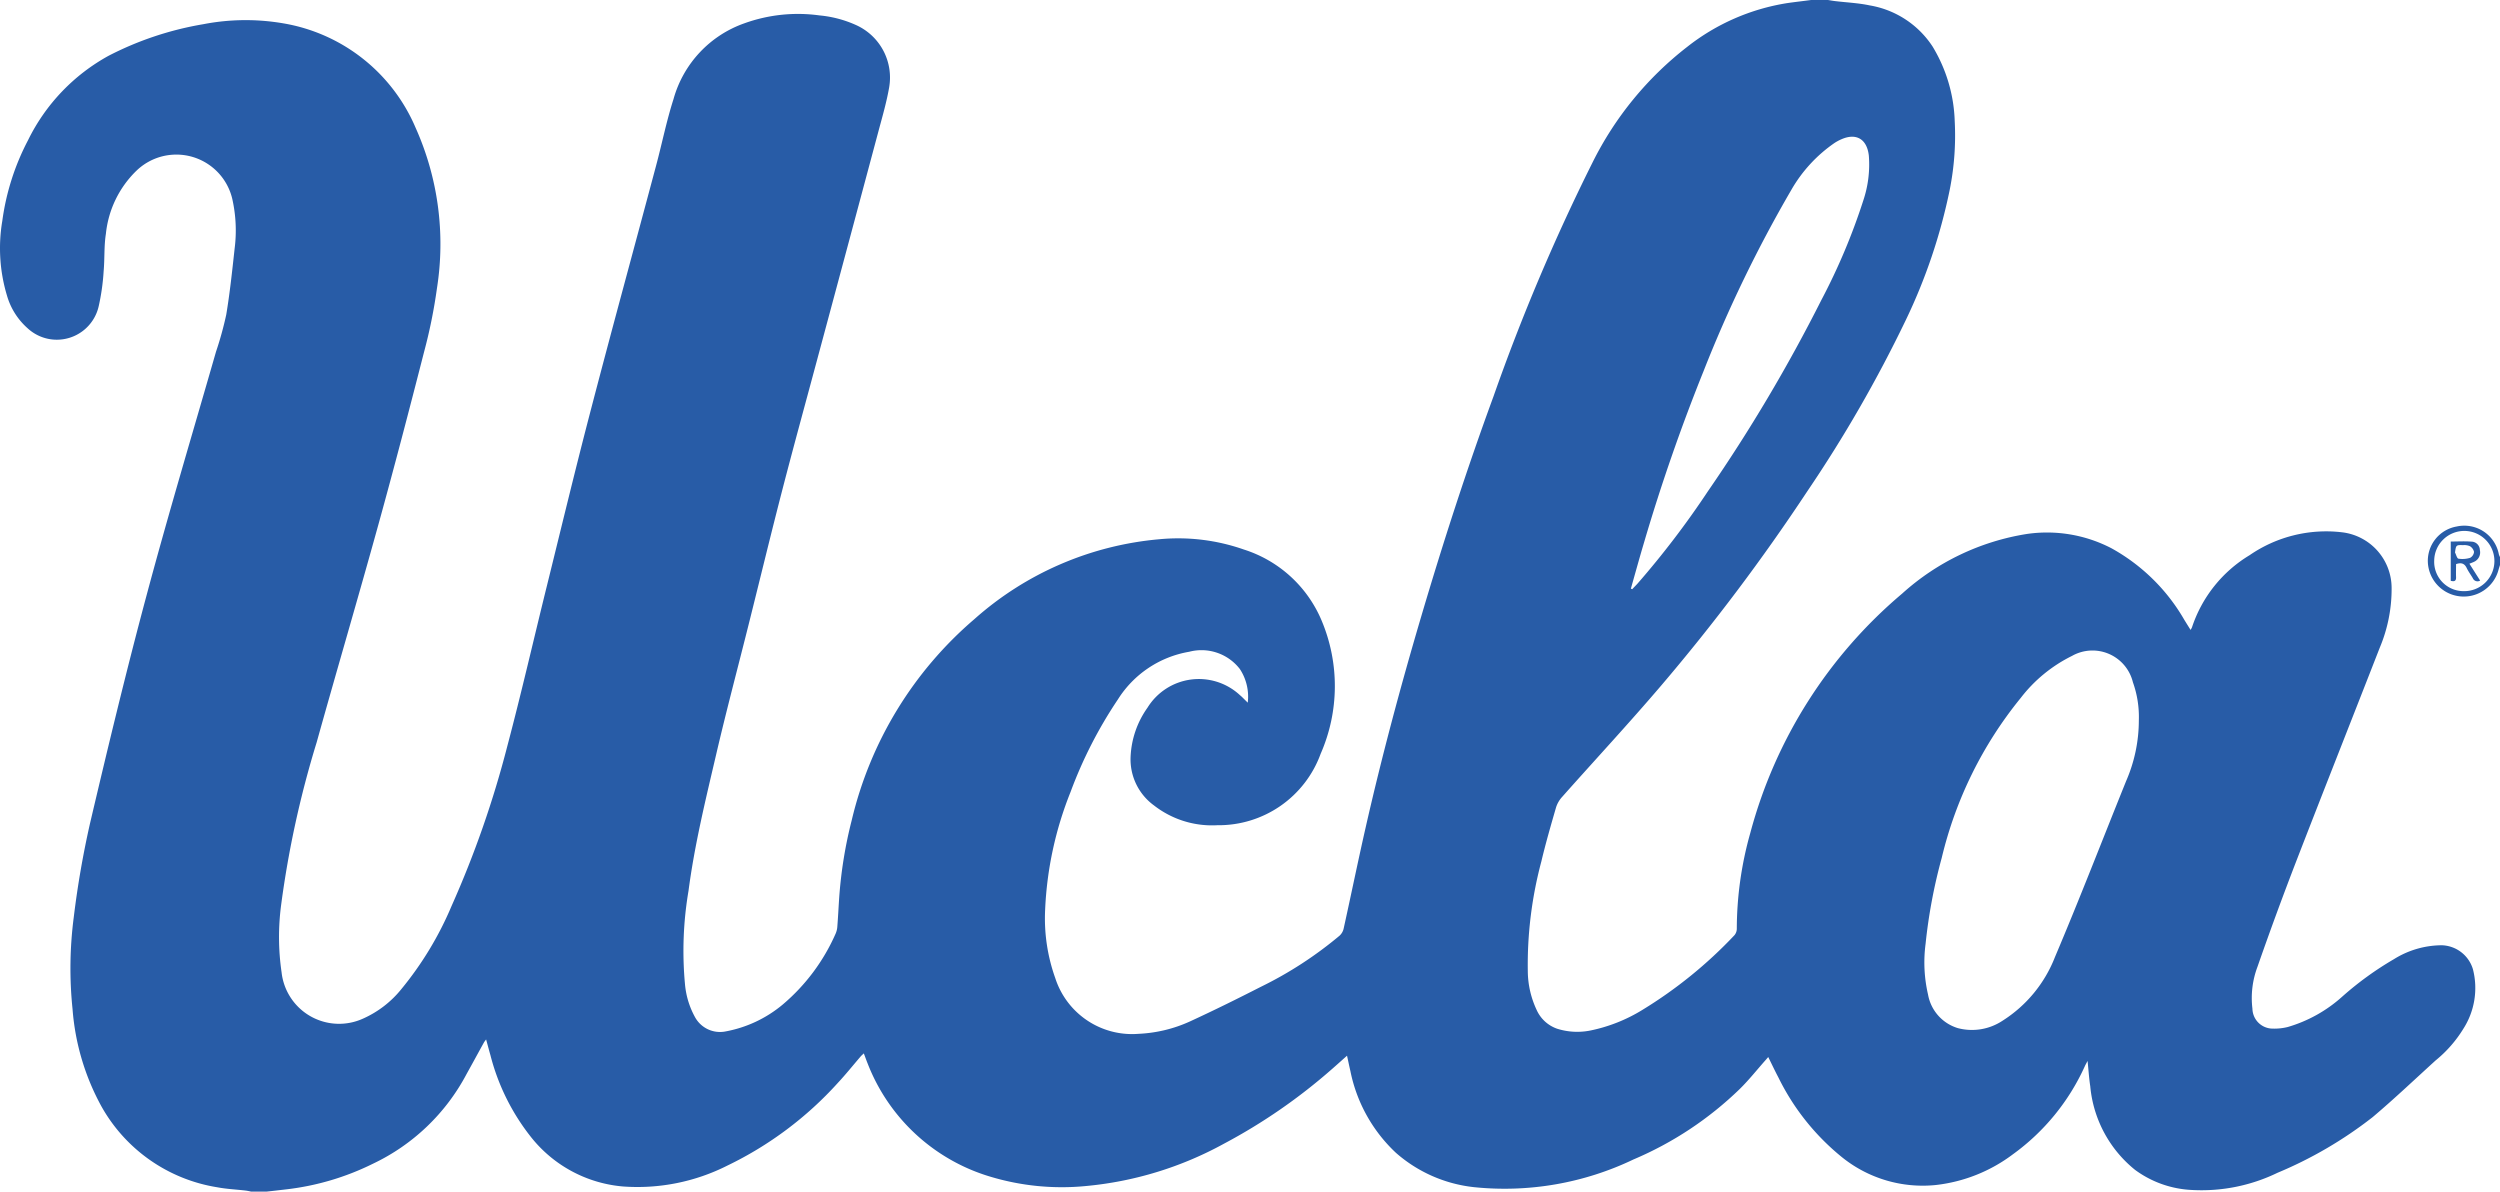 <?xml version="1.0" encoding="UTF-8"?>
<svg xmlns="http://www.w3.org/2000/svg" width="126.219" height="60.16" viewBox="0 0 126.219 60.16">
  <g id="ucla" transform="translate(0.005)">
    <g id="Group_18725" data-name="Group 18725" transform="translate(-0.005)">
      <path id="Path_198" data-name="Path 198" d="M13.465,60.16h-.8a2.44,2.44,0,0,0-.268-.051c-.48-.056-.966-.077-1.437-.167a8.182,8.182,0,0,1-5.85-4.094,12.1,12.1,0,0,1-1.452-4.9A19.97,19.97,0,0,1,3.72,46.3a47.128,47.128,0,0,1,.813-4.7C5.442,37.736,6.37,33.873,7.4,30.039c1.1-4.11,2.325-8.187,3.5-12.279a17.422,17.422,0,0,0,.518-1.875c.183-1.1.3-2.211.421-3.32a7.256,7.256,0,0,0-.115-2.515A2.9,2.9,0,0,0,6.882,8.621,5.16,5.16,0,0,0,5.342,11.8c-.1.624-.057,1.267-.115,1.9a11.073,11.073,0,0,1-.247,1.752,2.168,2.168,0,0,1-3.592,1.12A3.478,3.478,0,0,1,.346,14.918a8.27,8.27,0,0,1-.235-3.763,12.281,12.281,0,0,1,1.3-4.077A9.754,9.754,0,0,1,5.481,2.814a16.308,16.308,0,0,1,4.773-1.591,11.222,11.222,0,0,1,4.058-.042,8.86,8.86,0,0,1,6.659,5.254,14.361,14.361,0,0,1,1.085,8.119,26.348,26.348,0,0,1-.654,3.227c-.747,2.92-1.509,5.836-2.313,8.74-1.013,3.66-2.085,7.3-3.107,10.96a50.306,50.306,0,0,0-1.791,8.19,12.355,12.355,0,0,0,.02,3.415,2.92,2.92,0,0,0,4.122,2.337,5.187,5.187,0,0,0,1.926-1.486,16.949,16.949,0,0,0,2.54-4.208,50.938,50.938,0,0,0,2.811-8.066c.708-2.673,1.325-5.37,1.989-8.054.732-2.958,1.444-5.921,2.214-8.869,1.078-4.133,2.207-8.254,3.308-12.382C33.419,7.241,33.648,6.1,34,5a5.667,5.667,0,0,1,3.574-3.822,7.963,7.963,0,0,1,3.794-.4,5.748,5.748,0,0,1,1.875.5,2.906,2.906,0,0,1,1.642,3.142c-.122.7-.321,1.4-.507,2.087q-1.565,5.85-3.14,11.7c-.585,2.18-1.184,4.356-1.749,6.54-.579,2.241-1.123,4.49-1.685,6.735-.55,2.2-1.133,4.385-1.647,6.59-.533,2.286-1.094,4.567-1.4,6.9a18.119,18.119,0,0,0-.177,4.736,4.2,4.2,0,0,0,.5,1.637,1.439,1.439,0,0,0,1.495.739,6.266,6.266,0,0,0,2.938-1.367,9.884,9.884,0,0,0,2.672-3.583,1.059,1.059,0,0,0,.085-.359c.037-.474.06-.949.092-1.424a21.932,21.932,0,0,1,.635-3.941,19.154,19.154,0,0,1,6.192-10.151,16.166,16.166,0,0,1,9.348-4.035,10.019,10.019,0,0,1,4.26.521,6.336,6.336,0,0,1,3.925,3.59,8.519,8.519,0,0,1-.051,6.723,5.478,5.478,0,0,1-5.209,3.605,4.768,4.768,0,0,1-3.206-1,2.874,2.874,0,0,1-1.18-2.453,4.6,4.6,0,0,1,.851-2.477A3.048,3.048,0,0,1,62.6,35.1c.121.1.231.222.391.376a2.535,2.535,0,0,0-.4-1.7,2.447,2.447,0,0,0-2.557-.87,5.306,5.306,0,0,0-3.6,2.408,22.169,22.169,0,0,0-2.389,4.67,18.032,18.032,0,0,0-1.283,5.932,8.959,8.959,0,0,0,.51,3.464,4.076,4.076,0,0,0,4.213,2.815,7,7,0,0,0,2.588-.625c1.2-.553,2.394-1.142,3.573-1.745a19.476,19.476,0,0,0,3.98-2.585.691.691,0,0,0,.205-.351c.379-1.716.731-3.438,1.121-5.15.807-3.549,1.749-7.063,2.779-10.554,1.111-3.764,2.32-7.5,3.671-11.182a102.358,102.358,0,0,1,5-11.807,16.889,16.889,0,0,1,4.766-5.822A10.9,10.9,0,0,1,90.247.154c.394-.057.791-.1,1.186-.154h.852c.121.019.243.042.365.056.578.07,1.165.094,1.733.215a4.732,4.732,0,0,1,3.182,2.076,7.721,7.721,0,0,1,1.119,3.77A13.979,13.979,0,0,1,98.428,9.6a28.227,28.227,0,0,1-2.218,6.569,67.558,67.558,0,0,1-4.978,8.648,101.127,101.127,0,0,1-7.372,9.8c-1.625,1.905-3.331,3.741-4.994,5.614a1.428,1.428,0,0,0-.308.527c-.264.911-.528,1.824-.747,2.748a20.178,20.178,0,0,0-.681,5.517,4.675,4.675,0,0,0,.454,1.982,1.766,1.766,0,0,0,1.031.934,3.374,3.374,0,0,0,1.68.088,8.1,8.1,0,0,0,2.614-1.036,22.469,22.469,0,0,0,4.655-3.775.517.517,0,0,0,.118-.334,17.891,17.891,0,0,1,.684-4.837,23.856,23.856,0,0,1,7.661-12.073,12.252,12.252,0,0,1,6.292-3.012,7.059,7.059,0,0,1,4.274.718,9.6,9.6,0,0,1,3.687,3.624c.1.161.2.322.311.5a.843.843,0,0,0,.072-.13,6.7,6.7,0,0,1,2.908-3.641,6.814,6.814,0,0,1,4.656-1.158,2.834,2.834,0,0,1,2.515,2.813,7.658,7.658,0,0,1-.6,3.018c-1.4,3.589-2.818,7.168-4.208,10.759q-1.026,2.657-1.965,5.35a4.465,4.465,0,0,0-.254,2.116,1.026,1.026,0,0,0,.942,1,2.813,2.813,0,0,0,.841-.078,7.064,7.064,0,0,0,2.734-1.519,16.225,16.225,0,0,1,2.631-1.908,4.587,4.587,0,0,1,2.417-.7,1.693,1.693,0,0,1,1.57,1.221,3.813,3.813,0,0,1-.475,2.977,6.3,6.3,0,0,1-1.41,1.615c-1.056.96-2.092,1.945-3.182,2.866a20.784,20.784,0,0,1-4.806,2.81,8.784,8.784,0,0,1-4.321.866,5.247,5.247,0,0,1-2.861-1.01,6.134,6.134,0,0,1-2.268-4.228c-.062-.4-.086-.8-.135-1.278-.07.134-.109.2-.142.274a11.149,11.149,0,0,1-3.617,4.432,7.945,7.945,0,0,1-3.9,1.559A6.493,6.493,0,0,1,93,58.431a11.929,11.929,0,0,1-3.211-4.019c-.178-.337-.34-.681-.52-1.045-.063.071-.1.12-.146.168-.426.481-.827.987-1.283,1.437a17.51,17.51,0,0,1-5.373,3.565,15.053,15.053,0,0,1-8.051,1.4,7.124,7.124,0,0,1-3.944-1.734,7.739,7.739,0,0,1-2.3-4.134c-.057-.243-.107-.489-.169-.77-.271.241-.5.448-.731.65a28.446,28.446,0,0,1-5.485,3.795,17.894,17.894,0,0,1-6.98,2.137,12.5,12.5,0,0,1-4.8-.47,9.572,9.572,0,0,1-6.2-5.7c-.068-.165-.125-.335-.2-.528-.066.063-.11.1-.146.139-.387.449-.757.913-1.161,1.346a18.106,18.106,0,0,1-5.577,4.177,10.057,10.057,0,0,1-5.28,1.057,6.643,6.643,0,0,1-4.6-2.446,11.066,11.066,0,0,1-2.086-4.177c-.073-.254-.14-.509-.219-.8a1.826,1.826,0,0,0-.109.15c-.294.533-.584,1.068-.88,1.6a10.368,10.368,0,0,1-4.73,4.527,13.263,13.263,0,0,1-4.362,1.291C14.126,60.086,13.8,60.124,13.465,60.16Zm94.515-23.8a5.2,5.2,0,0,0-.3-1.916,2.1,2.1,0,0,0-3.074-1.329,7.387,7.387,0,0,0-2.592,2.126,20.2,20.2,0,0,0-3.986,8.072,26.81,26.81,0,0,0-.815,4.34,7.18,7.18,0,0,0,.124,2.559,2.164,2.164,0,0,0,1.5,1.694,2.79,2.79,0,0,0,2.258-.37,6.666,6.666,0,0,0,2.65-3.217c1.246-2.938,2.395-5.917,3.59-8.878a7.687,7.687,0,0,0,.645-3.082ZM82.334,29.718l.068.03c.09-.1.183-.189.27-.286a44.5,44.5,0,0,0,3.55-4.657,81.828,81.828,0,0,0,5.731-9.66,31.324,31.324,0,0,0,2.114-5.019,5.7,5.7,0,0,0,.281-2.268c-.092-.83-.629-1.16-1.386-.826a2.276,2.276,0,0,0-.352.19,7.264,7.264,0,0,0-2.173,2.361,66.8,66.8,0,0,0-4.434,9.156q-1.708,4.245-3,8.637c-.232.778-.447,1.561-.669,2.343Z" transform="translate(0.005)" fill="#285ca7"></path>
      <path id="Path_199" data-name="Path 199" d="M242.484,53.7c-.027.085-.056.17-.079.257a1.815,1.815,0,0,1-3.563-.383,1.759,1.759,0,0,1,1.46-1.819,1.776,1.776,0,0,1,2.114,1.356l.011.053a.761.761,0,0,0,.057.135Zm-1.829,1.319a1.52,1.52,0,1,0-1.493-1.545v.006a1.482,1.482,0,0,0,1.425,1.538h.069Z" transform="translate(-116.265 -25.174)" fill="#285ca7"></path>
      <path id="Path_200" data-name="Path 200" d="M241.094,55.251V53.268c.373,0,.737-.024,1.1.009a.433.433,0,0,1,.37.418.519.519,0,0,1-.253.576c-.077.043-.164.07-.274.117l.541.852a.256.256,0,0,1-.352-.087.2.2,0,0,1-.017-.033c-.1-.173-.223-.334-.308-.513-.112-.235-.276-.289-.538-.2,0,.212-.008.434,0,.656C241.37,55.26,241.283,55.3,241.094,55.251Zm.215-1.432c.057.11.1.3.173.314a1.3,1.3,0,0,0,.588-.042.38.38,0,0,0,.2-.3.446.446,0,0,0-.212-.29.715.715,0,0,0-.34-.051c-.356-.01-.356-.006-.408.369Z" transform="translate(-117.362 -25.927)" fill="#285ca7"></path>
    </g>
  </g>
</svg>
